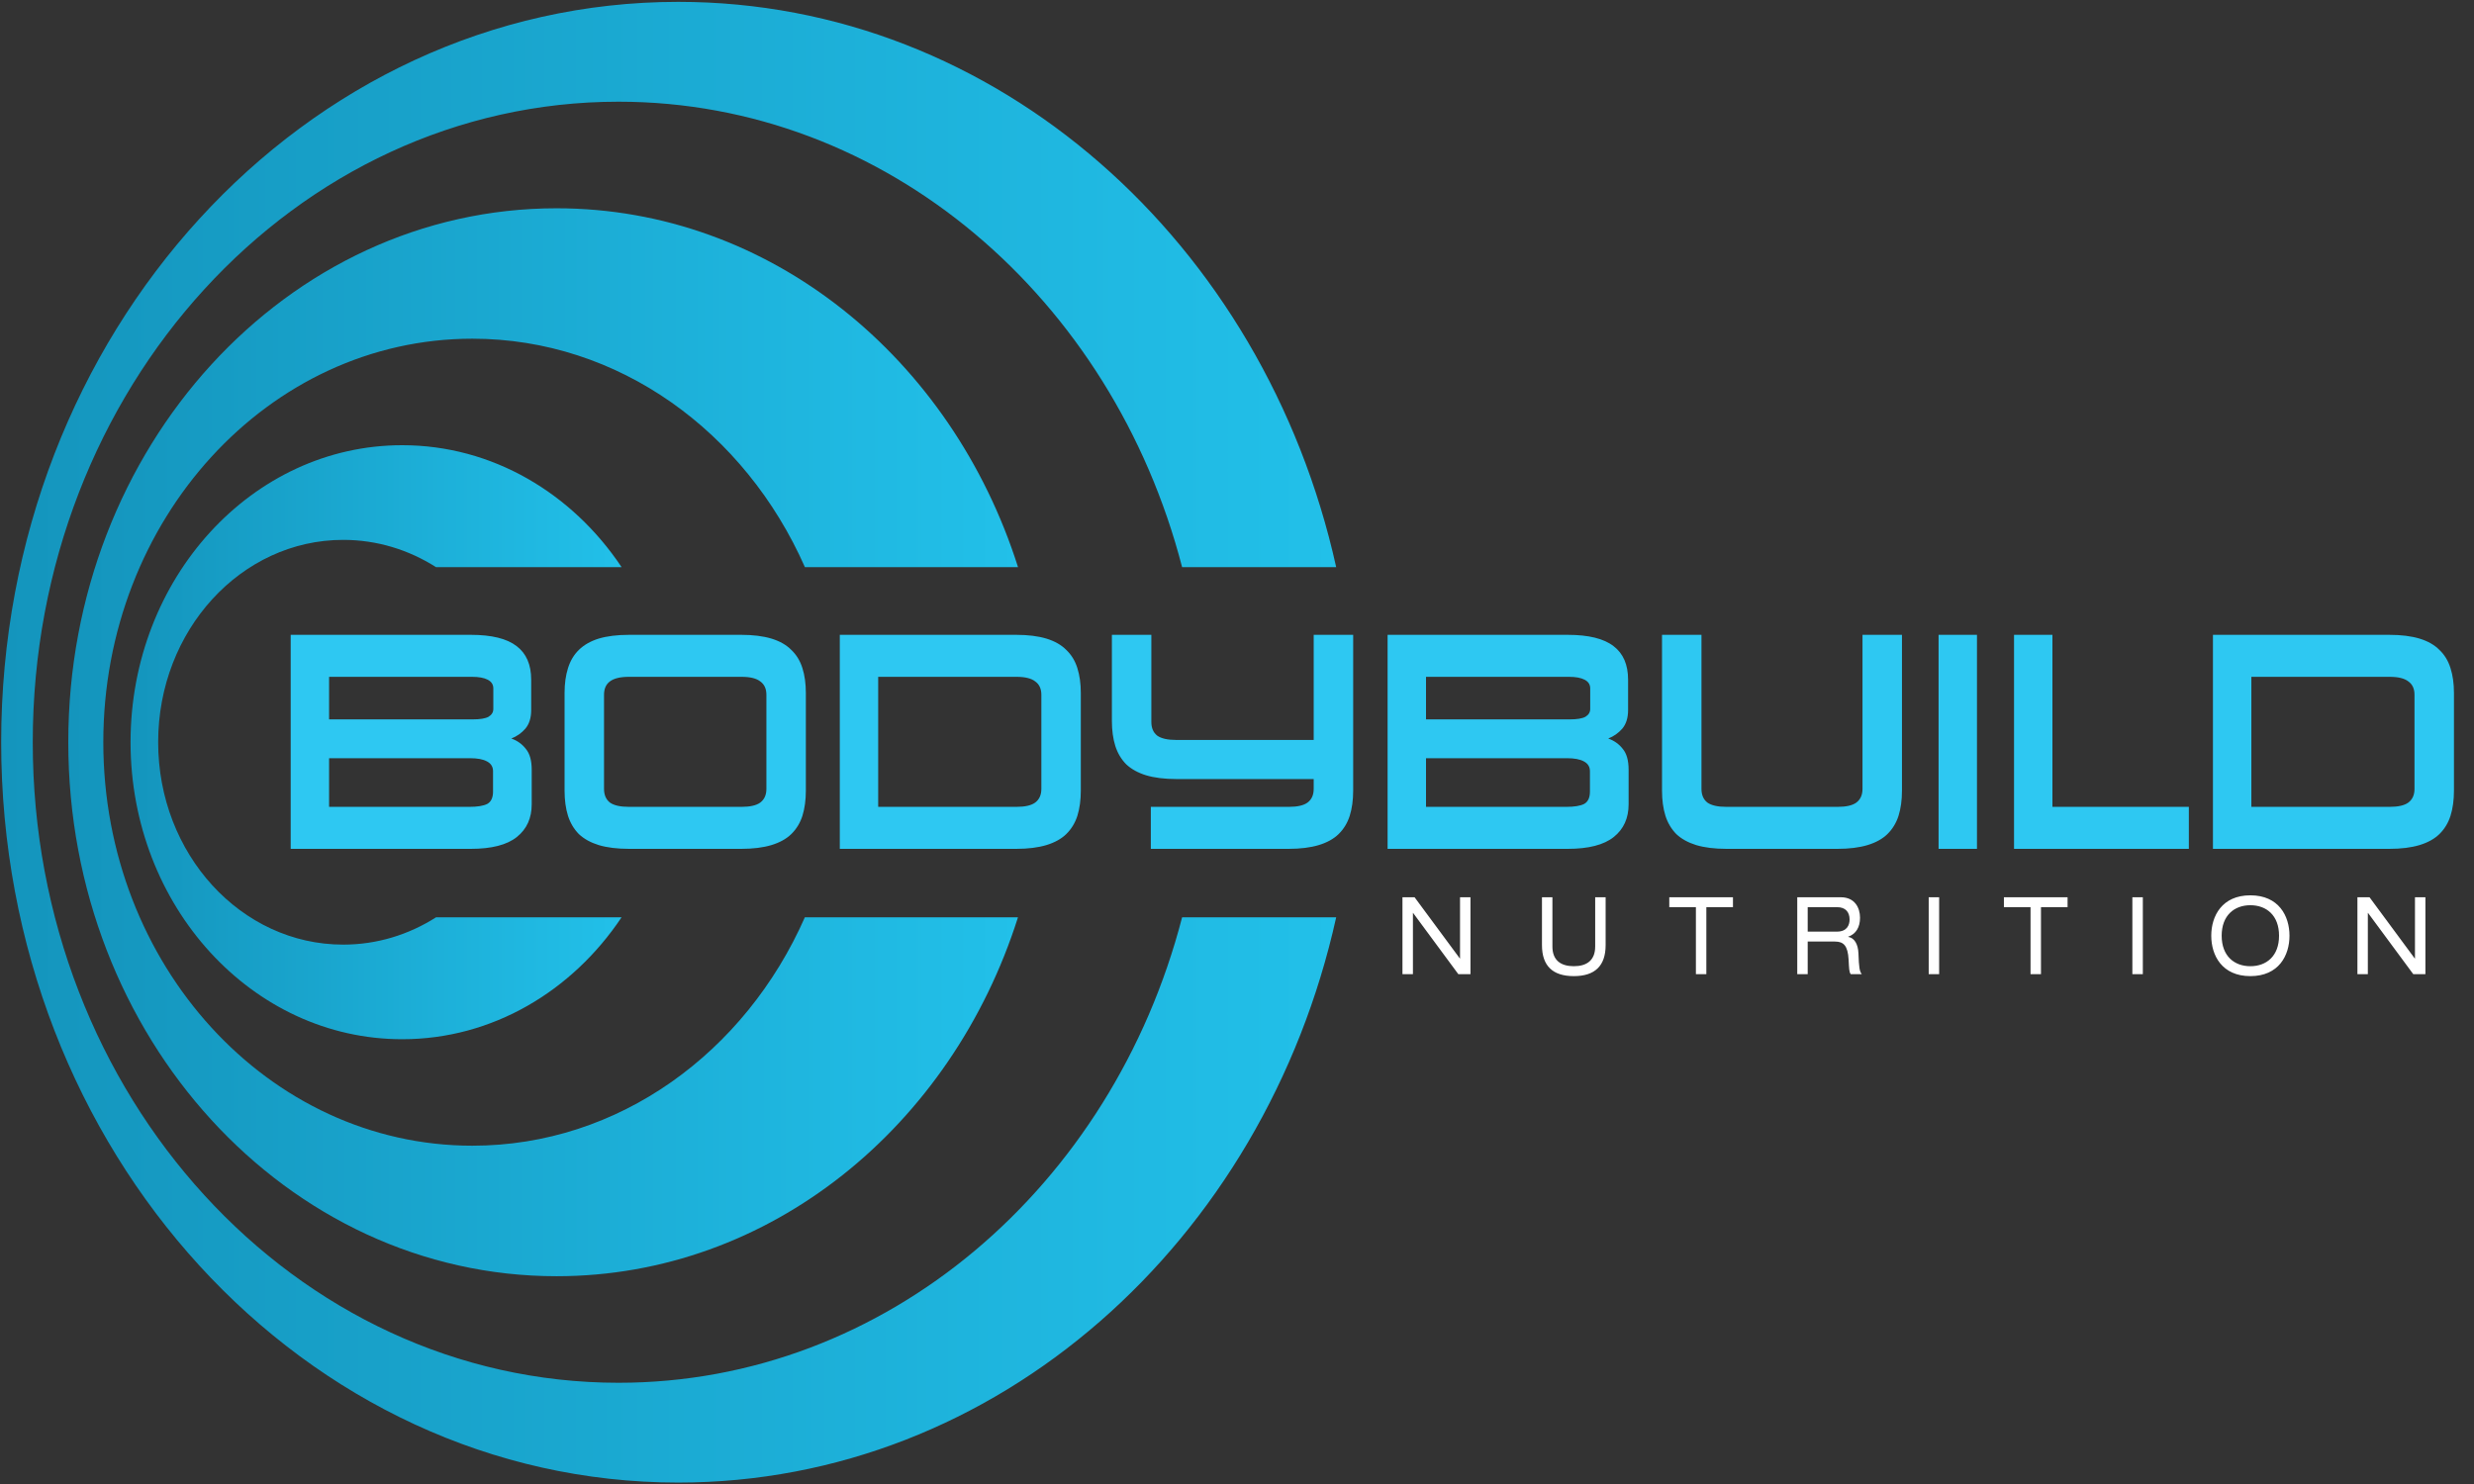 <svg width="100" height="60" viewBox="0 0 100 60" fill="none" xmlns="http://www.w3.org/2000/svg">
<rect x="0" y="0" width="100" height="60" fill="#333333" stroke="none"/>
<g clip-path="url(#clip0_330_1073)">
<path d="M25 55.907C11.923 55.907 1.324 44.311 1.324 30.008C1.324 15.706 11.923 4.112 25 4.112C35.832 4.112 44.967 12.067 47.781 22.93H54.009C51.104 9.816 40.298 0.075 27.415 0.075C12.3 0.075 0.048 13.479 0.048 30.008C0.048 46.54 12.3 59.942 27.415 59.942C40.298 59.942 51.103 50.203 54.009 37.089H47.781C44.967 47.949 35.832 55.907 25 55.907Z" fill="url(#paint0_linear_330_1073)"/>
<path d="M32.535 22.931H41.149C38.471 14.483 31.13 8.421 22.497 8.421C11.595 8.421 2.76 18.085 2.76 30.008C2.76 41.932 11.595 51.599 22.497 51.599C31.13 51.599 38.468 45.536 41.147 37.089H32.532C30.122 42.554 25.009 46.322 19.092 46.322C10.854 46.322 4.176 39.019 4.176 30.008C4.176 20.998 10.854 13.694 19.092 13.694C25.011 13.694 30.124 17.465 32.535 22.931Z" fill="url(#paint1_linear_330_1073)"/>
<path d="M13.872 21.828C15.24 21.828 16.52 22.229 17.624 22.93H25.125C23.131 19.942 19.901 18 16.256 18C10.193 18 5.277 23.377 5.277 30.008C5.277 36.64 10.193 42.017 16.256 42.017C19.901 42.017 23.128 40.076 25.123 37.089H17.624C16.52 37.791 15.24 38.192 13.872 38.192C9.741 38.192 6.393 34.529 6.393 30.008C6.393 25.489 9.741 21.828 13.872 21.828Z" fill="url(#paint2_linear_330_1073)"/>
<path d="M11.75 34.32V25.667H19.03C19.872 25.667 20.489 25.819 20.882 26.123C21.274 26.42 21.471 26.873 21.471 27.482V28.711C21.471 29.023 21.392 29.273 21.235 29.461C21.078 29.64 20.889 29.773 20.668 29.859C20.91 29.945 21.107 30.085 21.256 30.28C21.413 30.468 21.492 30.749 21.492 31.123V32.517C21.492 33.079 21.292 33.52 20.892 33.84C20.493 34.16 19.872 34.32 19.03 34.32H11.75ZM13.302 32.622H18.976C19.297 32.622 19.536 32.583 19.693 32.505C19.85 32.419 19.929 32.251 19.929 32.002V31.182C19.929 31.002 19.847 30.87 19.683 30.784C19.526 30.698 19.297 30.655 18.998 30.655H13.302V32.622ZM13.302 29.086H19.105C19.404 29.086 19.619 29.051 19.747 28.98C19.875 28.902 19.94 28.797 19.94 28.664V27.833C19.94 27.677 19.865 27.56 19.715 27.482C19.565 27.404 19.354 27.365 19.083 27.365H13.302V29.086ZM25.432 34.32C24.947 34.32 24.537 34.269 24.201 34.168C23.873 34.066 23.605 33.918 23.398 33.723C23.198 33.52 23.052 33.274 22.959 32.985C22.867 32.689 22.82 32.349 22.82 31.966V28.02C22.82 27.638 22.867 27.302 22.959 27.013C23.052 26.717 23.198 26.471 23.398 26.276C23.605 26.073 23.873 25.921 24.201 25.819C24.537 25.718 24.947 25.667 25.432 25.667H29.961C30.439 25.667 30.846 25.718 31.181 25.819C31.517 25.921 31.784 26.073 31.984 26.276C32.191 26.471 32.341 26.717 32.434 27.013C32.526 27.302 32.573 27.638 32.573 28.02V31.966C32.573 32.349 32.526 32.689 32.434 32.985C32.341 33.274 32.191 33.52 31.984 33.723C31.784 33.918 31.517 34.066 31.181 34.168C30.846 34.269 30.439 34.32 29.961 34.32H25.432ZM24.415 31.896C24.415 32.138 24.494 32.322 24.651 32.447C24.815 32.564 25.072 32.622 25.422 32.622H29.971C30.321 32.622 30.575 32.564 30.732 32.447C30.896 32.322 30.978 32.138 30.978 31.896V28.091C30.978 27.849 30.896 27.669 30.732 27.552C30.575 27.427 30.321 27.365 29.971 27.365H25.422C25.072 27.365 24.815 27.427 24.651 27.552C24.494 27.669 24.415 27.849 24.415 28.091V31.896ZM33.945 34.32V25.667H41.075C41.553 25.667 41.96 25.718 42.295 25.819C42.63 25.921 42.898 26.073 43.098 26.276C43.305 26.471 43.455 26.717 43.548 27.013C43.64 27.302 43.687 27.638 43.687 28.02V31.966C43.687 32.349 43.64 32.689 43.548 32.985C43.455 33.274 43.305 33.52 43.098 33.723C42.898 33.918 42.63 34.066 42.295 34.168C41.96 34.269 41.553 34.32 41.075 34.32H33.945ZM35.497 32.622H41.085C41.435 32.622 41.688 32.564 41.845 32.447C42.01 32.322 42.092 32.138 42.092 31.896V28.091C42.092 27.849 42.01 27.669 41.845 27.552C41.688 27.427 41.435 27.365 41.085 27.365H35.497V32.622ZM46.517 34.32V32.622H52.094C52.444 32.622 52.697 32.564 52.854 32.447C53.019 32.322 53.1 32.138 53.1 31.896V31.498H47.555C47.07 31.498 46.66 31.447 46.324 31.346C45.996 31.244 45.728 31.096 45.521 30.901C45.321 30.698 45.175 30.452 45.082 30.163C44.989 29.867 44.943 29.527 44.943 29.145V25.667H46.538V29.191C46.538 29.433 46.617 29.617 46.774 29.742C46.938 29.859 47.195 29.917 47.544 29.917H53.1V25.667H54.696V31.966C54.696 32.349 54.649 32.689 54.556 32.985C54.464 33.274 54.314 33.52 54.107 33.723C53.907 33.918 53.639 34.066 53.304 34.168C52.968 34.269 52.562 34.32 52.084 34.32H46.517ZM56.087 34.32V25.667H63.367C64.209 25.667 64.827 25.819 65.219 26.123C65.612 26.42 65.808 26.873 65.808 27.482V28.711C65.808 29.023 65.73 29.273 65.573 29.461C65.415 29.64 65.226 29.773 65.005 29.859C65.248 29.945 65.444 30.085 65.594 30.28C65.751 30.468 65.829 30.749 65.829 31.123V32.517C65.829 33.079 65.63 33.52 65.23 33.84C64.83 34.16 64.209 34.32 63.367 34.32H56.087ZM57.64 32.622H63.314C63.635 32.622 63.874 32.583 64.031 32.505C64.188 32.419 64.266 32.251 64.266 32.002V31.182C64.266 31.002 64.184 30.87 64.02 30.784C63.863 30.698 63.635 30.655 63.335 30.655H57.64V32.622ZM57.64 29.086H63.442C63.742 29.086 63.956 29.051 64.084 28.98C64.213 28.902 64.277 28.797 64.277 28.664V27.833C64.277 27.677 64.202 27.56 64.052 27.482C63.902 27.404 63.692 27.365 63.421 27.365H57.64V29.086ZM69.791 34.32C69.306 34.32 68.896 34.269 68.56 34.168C68.232 34.066 67.964 33.918 67.757 33.723C67.558 33.52 67.411 33.274 67.318 32.985C67.226 32.689 67.179 32.349 67.179 31.966V25.667H68.774V31.896C68.774 32.138 68.853 32.322 69.01 32.447C69.174 32.564 69.431 32.622 69.781 32.622H74.277C74.627 32.622 74.88 32.564 75.037 32.447C75.201 32.322 75.283 32.138 75.283 31.896V25.667H76.878V31.966C76.878 32.349 76.832 32.689 76.739 32.985C76.646 33.274 76.496 33.52 76.29 33.723C76.09 33.918 75.822 34.066 75.487 34.168C75.151 34.269 74.744 34.32 74.266 34.32H69.791ZM78.358 34.32V25.667H79.91V34.32H78.358ZM81.408 34.32V25.667H82.96V32.622H88.474V34.32H81.408ZM89.448 34.32V25.667H96.577C97.056 25.667 97.463 25.718 97.798 25.819C98.133 25.921 98.401 26.073 98.601 26.276C98.808 26.471 98.958 26.717 99.05 27.013C99.143 27.302 99.19 27.638 99.19 28.02V31.966C99.19 32.349 99.143 32.689 99.05 32.985C98.958 33.274 98.808 33.52 98.601 33.723C98.401 33.918 98.133 34.066 97.798 34.168C97.463 34.269 97.056 34.32 96.577 34.32H89.448ZM91.001 32.622H96.588C96.938 32.622 97.191 32.564 97.348 32.447C97.513 32.322 97.595 32.138 97.595 31.896V28.091C97.595 27.849 97.513 27.669 97.348 27.552C97.191 27.427 96.938 27.365 96.588 27.365H91.001V32.622Z" fill="#2EC8F2"/>
<path d="M58.947 39.388H59.437V36.277H59.015V38.752H59.007L57.178 36.277H56.688V39.388H57.111V36.913H57.119L58.947 39.388ZM62.327 38.211C62.327 39.048 62.757 39.466 63.614 39.466C64.47 39.466 64.9 39.048 64.9 38.211V36.277H64.478V38.268C64.478 38.83 64.136 39.065 63.614 39.065C63.092 39.065 62.749 38.83 62.749 38.268V36.277H62.327V38.211ZM68.549 39.388H68.971V36.678H70.047V36.277H67.473V36.678H68.549V39.388ZM73.068 37.667V36.678H74.259C74.597 36.678 74.761 36.878 74.761 37.175C74.761 37.397 74.661 37.667 74.247 37.667H73.068ZM72.646 39.388H73.068V38.068H74.171C74.522 38.068 74.689 38.238 74.721 38.795C74.741 39.166 74.741 39.301 74.809 39.388H75.255C75.163 39.275 75.139 39.118 75.119 38.543C75.103 38.177 74.96 37.919 74.705 37.88V37.872C75.02 37.763 75.183 37.488 75.183 37.105C75.183 36.708 74.976 36.277 74.406 36.277H72.646V39.388ZM77.959 39.388H78.381V36.277H77.959V39.388ZM82.075 39.388H82.497V36.678H83.572V36.277H80.999V36.678H82.075V39.388ZM86.191 39.388H86.614V36.277H86.191V39.388ZM92.12 37.832C92.12 38.656 91.61 39.065 90.961 39.065C90.312 39.065 89.801 38.656 89.801 37.832C89.801 37.009 90.312 36.599 90.961 36.599C91.61 36.599 92.12 37.009 92.12 37.832ZM89.38 37.832C89.38 38.63 89.814 39.466 90.961 39.466C92.108 39.466 92.542 38.63 92.542 37.832C92.542 37.035 92.108 36.199 90.961 36.199C89.814 36.199 89.38 37.035 89.38 37.832ZM97.546 39.388H98.036V36.277H97.614V38.752H97.605L95.777 36.277H95.288V39.388H95.709V36.913H95.718L97.546 39.388Z" fill="white"/>
</g>
<defs>
<linearGradient id="paint0_linear_330_1073" x1="0.048" y1="-0.288" x2="54.008" y2="-0.288" gradientUnits="userSpaceOnUse">
<stop stop-color="#1495BD"/>
<stop offset="1" stop-color="#22C0E9"/>
</linearGradient>
<linearGradient id="paint1_linear_330_1073" x1="2.76" y1="8.159" x2="41.149" y2="8.159" gradientUnits="userSpaceOnUse">
<stop stop-color="#1495BD"/>
<stop offset="1" stop-color="#22C0E9"/>
</linearGradient>
<linearGradient id="paint2_linear_330_1073" x1="5.277" y1="17.854" x2="25.125" y2="17.854" gradientUnits="userSpaceOnUse">
<stop stop-color="#1495BD"/>
<stop offset="1" stop-color="#22C0E9"/>
</linearGradient>
<clipPath id="clip0_330_1073">
<rect width="100" height="60" fill="white"/>
</clipPath>
</defs>
</svg>
